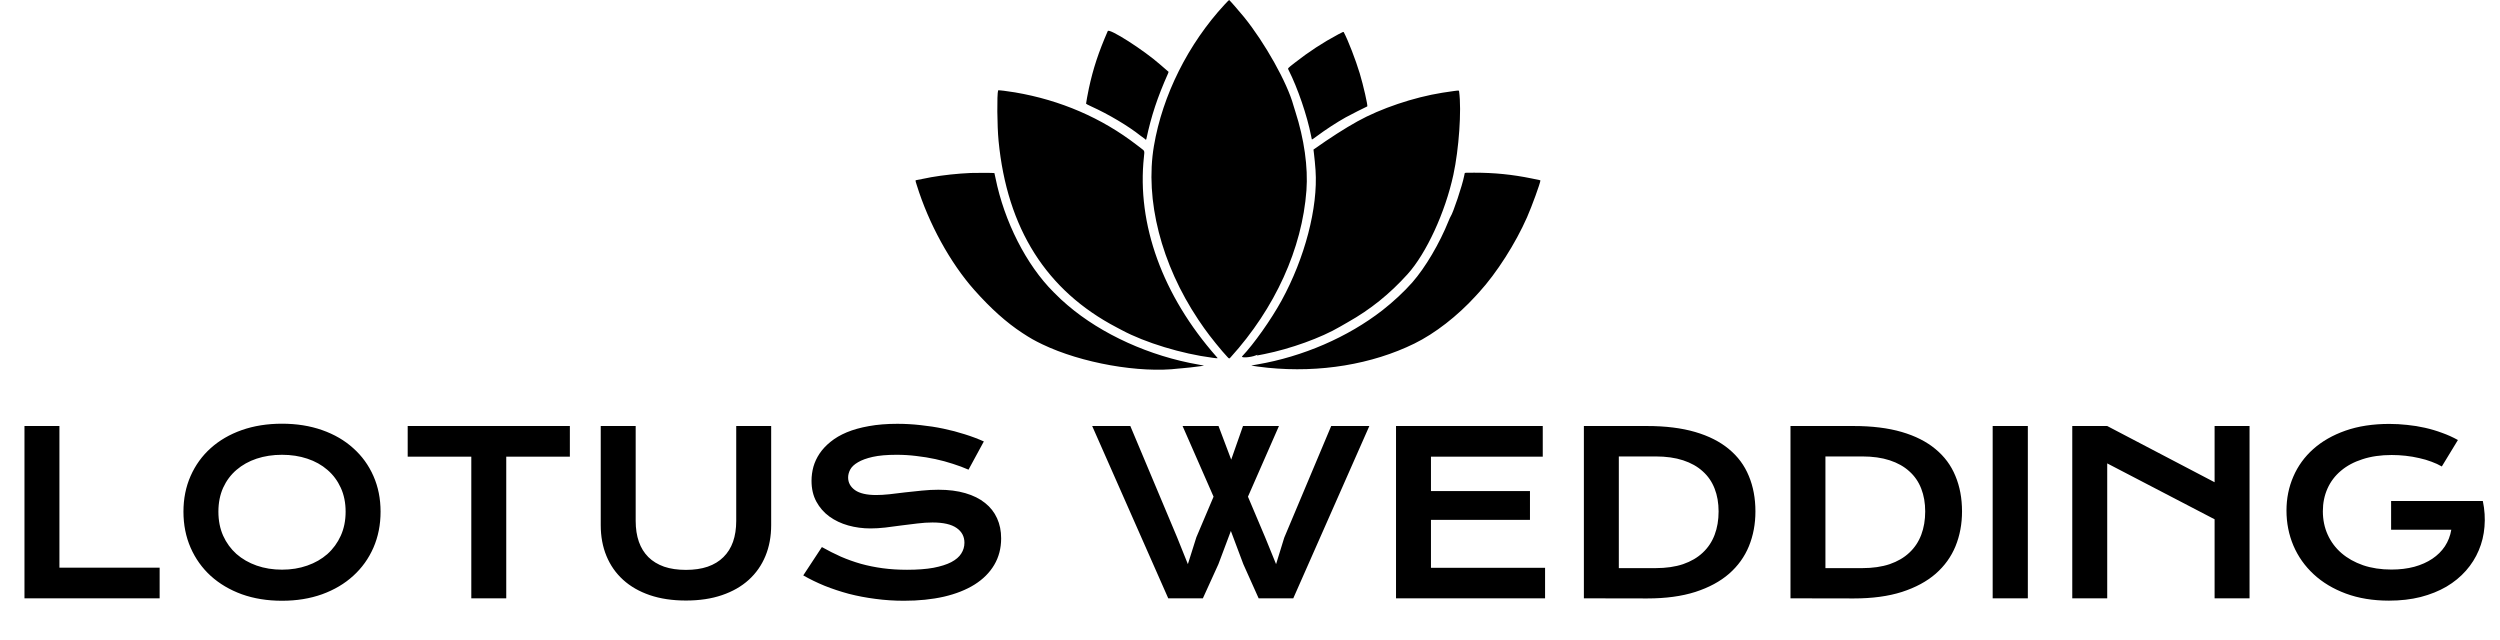 <?xml version="1.0" encoding="UTF-8"?> <svg xmlns="http://www.w3.org/2000/svg" width="4429" height="1134" viewBox="0 0 4429 1134" fill="none"> <path fill-rule="evenodd" clip-rule="evenodd" d="M2169.61 7.974C2104.96 77.806 2059.49 168.735 2044.29 258.577C2028.13 354.107 2057.17 467.807 2122.87 566.254C2126.68 571.958 2127.75 573.522 2133.08 581.12C2143.5 595.98 2164.38 621.824 2174.58 632.474C2177.7 635.735 2177.7 635.735 2180.18 632.989C2258.99 545.928 2306.88 440.506 2314.49 337.309C2317.53 296.146 2310.48 246.09 2294.83 197.658C2293.37 193.131 2291.84 188.209 2291.44 186.719C2280.67 146.898 2240.51 75.161 2203.68 29.927C2194.7 18.904 2178.49 0.373 2177.49 0.001C2177.29 -0.075 2173.74 3.512 2169.61 7.974ZM1962.51 55.054C1946.16 92.503 1936.46 121.983 1929.01 156.765C1927.23 165.118 1924.06 182.31 1924.06 183.673C1924.06 184.079 1928 186.151 1933.46 188.627C1963.99 202.45 1998.9 223.217 2020.37 240.317C2022.21 241.783 2025.05 243.86 2026.68 244.931C2028.31 246.003 2029.64 247.089 2029.64 247.344C2029.64 248.424 2030.56 247.693 2030.84 246.394C2039.72 204.919 2050.41 172.636 2069.43 129.901C2070.03 128.564 2070.42 127.389 2070.29 127.291C2069.87 126.955 2057.2 115.988 2055.58 114.556C2026.43 88.766 1964.95 49.458 1962.51 55.054ZM2370.81 60.888C2344.06 75.116 2318.43 91.864 2293.78 111.219C2280.26 121.837 2281.18 120.725 2282.97 124.264C2299.06 156.106 2315.72 204.83 2322.66 240.35C2323.27 243.462 2323.88 246.399 2324.01 246.876C2324.21 247.557 2326.22 246.276 2333.38 240.902C2347.88 230.025 2368.12 216.84 2383.95 207.963C2390.54 204.27 2420.26 189.17 2422.24 188.51C2423.69 188.028 2415.16 150.587 2408.92 130.018C2401.51 105.632 2388.44 71.835 2380.81 57.371C2380.07 55.963 2380.07 55.963 2370.81 60.888ZM1768.27 160.061C1766.02 167.396 1766.52 223.363 1769.07 249.609C1784.17 405.019 1853.8 514.953 1978.4 580.095C1981.8 581.872 1985.97 584.072 1987.67 584.985C2028.64 606.981 2093.71 626.803 2147.83 633.772C2158.73 635.175 2158.09 635.338 2155.09 631.935C2059.57 523.61 2013.63 396.983 2026.61 277.819C2027.79 266.976 2027.97 267.515 2021.62 262.76C2020.65 262.034 2017.06 259.287 2013.65 256.656C1951.76 208.917 1878.77 177.409 1798.25 163.67C1785.11 161.429 1768.46 159.425 1768.27 160.061ZM2576.3 161.174C2570.99 161.813 2566.32 162.501 2555.19 164.286C2504.35 172.434 2446.03 192.112 2404.87 215.007C2382.03 227.711 2356.99 243.775 2326.96 264.981C2326.92 265.013 2327.3 268.281 2327.82 272.241C2328.73 279.154 2330.02 292.668 2330.63 301.768C2335.09 367.664 2311.64 457.412 2270.32 532.645C2251.79 566.383 2221.27 609.546 2200.68 631.131C2197.49 634.471 2215.39 633.381 2224.52 629.678C2228.08 628.238 2228.47 628.166 2227.11 629.204C2225.89 630.132 2225.53 630.185 2239.76 627.328C2286.61 617.916 2340.65 598.371 2373.91 578.816C2377.88 576.485 2384.13 572.883 2387.82 570.814C2427.7 548.395 2462 520.806 2493.69 485.666C2526.92 448.82 2560.37 376.256 2574.78 309.74C2584.65 264.214 2589.45 195.358 2585.03 162.552C2584.69 160.014 2585.23 160.099 2576.3 161.174ZM1719.61 306.453C1696.45 307.472 1671.38 310.157 1649.66 313.941C1643.16 315.074 1637.05 316.272 1624.47 318.886C1621.22 319.561 1621.25 318.67 1624.12 327.909C1645.3 396.203 1683.45 465.734 1726.09 513.738C1755.39 546.725 1783.03 571.443 1811.28 589.935C1825.38 599.163 1832.57 603.244 1846.66 610.017C1915.62 643.173 2019.11 661.505 2088.61 652.876C2089.45 652.771 2092.12 652.545 2094.53 652.376C2100.92 651.925 2116.91 650.134 2124.81 648.985C2128.58 648.437 2131.92 647.988 2132.24 647.988C2134.24 647.988 2131.12 647.255 2123.57 645.95C2037.08 631.023 1951.59 592.285 1891.39 540.752C1881.22 532.049 1878.51 529.52 1866.35 517.372C1818.26 469.332 1779.21 392.593 1763.64 315.512C1762.67 310.737 1761.79 306.738 1761.68 306.624C1761.22 306.171 1729.01 306.039 1719.61 306.453ZM2594.91 306.833C2594.77 307.328 2594.27 309.7 2593.8 312.105C2590.59 328.615 2574.26 377.442 2569.92 383.531C2569.36 384.307 2567.76 387.824 2566.35 391.345C2550.44 431.107 2525.13 474.014 2502.06 500.308C2487.95 516.384 2468 534.989 2449.1 549.689C2387.76 597.405 2308.25 631.82 2227.4 645.659C2217.62 647.331 2216.92 647.473 2217.17 647.722C2217.55 648.096 2235.9 650.519 2246.19 651.552C2338.18 660.789 2430.7 645.493 2505.75 608.642C2542.29 590.699 2581.86 559.983 2614.42 524.296C2617.25 521.191 2619.99 518.182 2620.51 517.609C2651.39 483.782 2684.87 431.37 2705.31 384.888C2714.01 365.096 2729 323.828 2729 319.658C2729 319.35 2727.19 318.94 2713.81 316.211C2678.86 309.085 2647.84 305.964 2611.74 305.942C2596.4 305.933 2595.15 305.999 2594.91 306.833Z" fill="black"></path> <path d="M43.359 754.727H105.273V1005.7H282.812V1060H43.359V754.727ZM325 906.484C325 883.438 329.232 862.344 337.695 843.203C346.159 824.062 358.008 807.656 373.242 793.984C388.607 780.182 406.966 769.505 428.32 761.953C449.805 754.401 473.568 750.625 499.609 750.625C525.521 750.625 549.219 754.401 570.703 761.953C592.188 769.505 610.547 780.182 625.781 793.984C641.146 807.656 653.06 824.062 661.523 843.203C669.987 862.344 674.219 883.438 674.219 906.484C674.219 929.661 669.987 950.951 661.523 970.352C653.06 989.622 641.146 1006.22 625.781 1020.16C610.547 1034.09 592.188 1044.96 570.703 1052.77C549.219 1060.46 525.521 1064.3 499.609 1064.3C473.568 1064.3 449.805 1060.46 428.32 1052.77C406.966 1044.96 388.607 1034.09 373.242 1020.16C358.008 1006.22 346.159 989.622 337.695 970.352C329.232 950.951 325 929.661 325 906.484ZM386.914 906.484C386.914 922.24 389.714 936.432 395.312 949.062C401.042 961.693 408.919 972.5 418.945 981.484C429.102 990.339 441.016 997.174 454.688 1001.99C468.49 1006.81 483.464 1009.22 499.609 1009.22C515.755 1009.22 530.664 1006.81 544.336 1001.99C558.138 997.174 570.052 990.339 580.078 981.484C590.104 972.5 597.982 961.693 603.711 949.062C609.44 936.432 612.305 922.24 612.305 906.484C612.305 890.729 609.44 876.602 603.711 864.102C597.982 851.602 590.104 841.055 580.078 832.461C570.052 823.737 558.138 817.096 544.336 812.539C530.664 807.982 515.755 805.703 499.609 805.703C483.464 805.703 468.49 807.982 454.688 812.539C441.016 817.096 429.102 823.737 418.945 832.461C408.919 841.055 401.042 851.602 395.312 864.102C389.714 876.602 386.914 890.729 386.914 906.484ZM834.961 809.023H722.266V754.727H1009.57V809.023H896.875V1060H834.961V809.023ZM1064.26 754.727H1126.17V922.891C1126.17 936.693 1128.06 948.997 1131.84 959.805C1135.61 970.482 1141.21 979.531 1148.63 986.953C1156.18 994.375 1165.49 1000.04 1176.56 1003.95C1187.63 1007.72 1200.52 1009.61 1215.23 1009.61C1229.82 1009.61 1242.64 1007.72 1253.71 1003.95C1264.91 1000.04 1274.22 994.375 1281.64 986.953C1289.19 979.531 1294.86 970.482 1298.63 959.805C1302.41 948.997 1304.3 936.693 1304.3 922.891V754.727H1366.21V930.312C1366.21 950.365 1362.83 968.594 1356.05 985C1349.28 1001.41 1339.45 1015.47 1326.56 1027.19C1313.67 1038.91 1297.85 1047.96 1279.1 1054.34C1260.48 1060.72 1239.19 1063.91 1215.23 1063.91C1191.28 1063.91 1169.92 1060.72 1151.17 1054.34C1132.55 1047.96 1116.8 1038.91 1103.91 1027.19C1091.02 1015.47 1081.18 1001.41 1074.41 985C1067.64 968.594 1064.26 950.365 1064.26 930.312V754.727ZM1456.05 969.18C1467.12 975.43 1478.32 981.094 1489.65 986.172C1501.11 991.12 1512.96 995.352 1525.2 998.867C1537.43 1002.25 1550.26 1004.86 1563.67 1006.68C1577.21 1008.5 1591.6 1009.41 1606.84 1009.41C1625.2 1009.41 1640.82 1008.24 1653.71 1005.9C1666.6 1003.42 1677.08 1000.1 1685.16 995.938C1693.36 991.641 1699.28 986.562 1702.93 980.703C1706.71 974.844 1708.59 968.464 1708.59 961.562C1708.59 950.495 1703.97 941.771 1694.73 935.391C1685.48 928.88 1671.22 925.625 1651.95 925.625C1643.49 925.625 1634.57 926.211 1625.2 927.383C1615.82 928.424 1606.32 929.596 1596.68 930.898C1587.17 932.201 1577.73 933.438 1568.36 934.609C1559.11 935.651 1550.39 936.172 1542.19 936.172C1528.52 936.172 1515.36 934.414 1502.73 930.898C1490.23 927.383 1479.1 922.109 1469.34 915.078C1459.7 908.047 1452.02 899.258 1446.29 888.711C1440.56 878.164 1437.7 865.859 1437.7 851.797C1437.7 843.464 1438.8 835.195 1441.02 826.992C1443.36 818.789 1447.01 810.977 1451.95 803.555C1457.03 796.003 1463.54 789.036 1471.48 782.656C1479.43 776.146 1489 770.547 1500.2 765.859C1511.52 761.172 1524.54 757.526 1539.26 754.922C1554.1 752.188 1570.96 750.82 1589.84 750.82C1603.52 750.82 1617.25 751.602 1631.05 753.164C1644.86 754.596 1658.27 756.68 1671.29 759.414C1684.44 762.148 1697.07 765.469 1709.18 769.375C1721.29 773.151 1732.55 777.383 1742.97 782.07L1715.82 832.07C1707.23 828.294 1697.98 824.844 1688.09 821.719C1678.19 818.464 1667.84 815.664 1657.03 813.32C1646.22 810.977 1635.03 809.154 1623.44 807.852C1611.98 806.419 1600.26 805.703 1588.28 805.703C1571.22 805.703 1557.16 806.94 1546.09 809.414C1535.16 811.888 1526.43 815.078 1519.92 818.984C1513.41 822.76 1508.85 827.057 1506.25 831.875C1503.78 836.562 1502.54 841.25 1502.54 845.938C1502.54 855.052 1506.64 862.539 1514.84 868.398C1523.05 874.128 1535.55 876.992 1552.34 876.992C1559.11 876.992 1566.86 876.536 1575.59 875.625C1584.44 874.583 1593.68 873.477 1603.32 872.305C1613.09 871.133 1622.98 870.091 1633.01 869.18C1643.16 868.138 1652.99 867.617 1662.5 867.617C1680.47 867.617 1696.35 869.635 1710.16 873.672C1724.09 877.708 1735.74 883.503 1745.12 891.055C1754.49 898.477 1761.59 907.526 1766.41 918.203C1771.22 928.75 1773.63 940.599 1773.63 953.75C1773.63 971.328 1769.53 987.018 1761.33 1000.82C1753.26 1014.49 1741.67 1026.08 1726.56 1035.59C1711.59 1044.96 1693.49 1052.12 1672.27 1057.07C1651.04 1061.89 1627.41 1064.3 1601.37 1064.3C1584.18 1064.3 1567.38 1063.19 1550.98 1060.98C1534.57 1058.89 1518.82 1055.9 1503.71 1051.99C1488.74 1047.96 1474.41 1043.2 1460.74 1037.73C1447.2 1032.14 1434.64 1026.02 1423.05 1019.38L1456.05 969.18Z" fill="black"></path> <path d="M1934.91 754.727H2002.48L2085.3 951.797L2104.44 999.453L2119.48 951.797L2149.95 879.922L2095.06 754.727H2158.73L2181.2 814.297L2202.09 754.727H2265.77L2210.88 879.922L2241.94 953.359L2260.69 999.453L2275.14 952.578L2358.34 754.727H2425.92L2291.16 1060H2229.83L2202.68 999.453L2180.61 940.664L2158.54 999.453L2131 1060H2069.67L1934.91 754.727ZM2473.19 754.727H2733.15V809.023H2535.1V869.961H2710.49V920.938H2535.1V1005.9H2737.25V1060H2473.19V754.727ZM2806 754.727H2917.91C2950.6 754.727 2978.98 758.242 3003.07 765.273C3027.16 772.305 3047.08 782.396 3062.84 795.547C3078.72 808.568 3090.51 824.453 3098.19 843.203C3106 861.823 3109.91 882.786 3109.91 906.094C3109.91 928.229 3106.07 948.737 3098.38 967.617C3090.7 986.367 3078.98 1002.64 3063.23 1016.45C3047.47 1030.12 3027.55 1040.86 3003.46 1048.67C2979.37 1056.35 2950.99 1060.2 2918.3 1060.2L2806 1060V754.727ZM2933.15 1006.48C2951.64 1006.48 2967.85 1004.14 2981.78 999.453C2995.71 994.635 3007.3 987.865 3016.55 979.141C3025.92 970.417 3032.95 959.87 3037.64 947.5C3042.33 935.13 3044.67 921.328 3044.67 906.094C3044.67 891.12 3042.33 877.643 3037.64 865.664C3032.95 853.555 3025.92 843.333 3016.55 835C3007.3 826.536 2995.71 820.026 2981.78 815.469C2967.85 810.911 2951.64 808.633 2933.15 808.633H2867.91V1006.48H2933.15ZM3172.02 754.727H3283.93C3316.61 754.727 3345 758.242 3369.09 765.273C3393.17 772.305 3413.1 782.396 3428.85 795.547C3444.74 808.568 3456.52 824.453 3464.2 843.203C3472.02 861.823 3475.92 882.786 3475.92 906.094C3475.92 928.229 3472.08 948.737 3464.4 967.617C3456.72 986.367 3445 1002.64 3429.24 1016.45C3413.49 1030.12 3393.57 1040.86 3369.48 1048.67C3345.39 1056.35 3317 1060.2 3284.32 1060.2L3172.02 1060V754.727ZM3299.16 1006.48C3317.65 1006.48 3333.86 1004.14 3347.8 999.453C3361.73 994.635 3373.32 987.865 3382.56 979.141C3391.94 970.417 3398.97 959.87 3403.66 947.5C3408.34 935.13 3410.69 921.328 3410.69 906.094C3410.69 891.12 3408.34 877.643 3403.66 865.664C3398.97 853.555 3391.94 843.333 3382.56 835C3373.32 826.536 3361.73 820.026 3347.8 815.469C3333.86 810.911 3317.65 808.633 3299.16 808.633H3233.93V1006.48H3299.16ZM3530.22 754.727H3592.52V1060H3530.22V754.727ZM3671.23 754.727H3733.15L3923.38 854.336V754.727H3985.3V1060H3923.38V919.961L3733.15 820.938V1060H3671.23V754.727ZM4050.73 904.531C4050.73 883.047 4054.76 862.995 4062.84 844.375C4070.91 825.625 4082.69 809.349 4098.19 795.547C4113.68 781.745 4132.69 770.872 4155.22 762.93C4177.88 754.987 4203.79 751.016 4232.95 751.016C4243.5 751.016 4254.05 751.602 4264.59 752.773C4275.27 753.815 4285.75 755.508 4296.04 757.852C4306.46 760.195 4316.55 763.19 4326.31 766.836C4336.21 770.352 4345.58 774.583 4354.44 779.531L4325.92 826.406C4320.58 823.281 4314.53 820.482 4307.76 818.008C4300.99 815.404 4293.7 813.255 4285.88 811.562C4278.2 809.74 4270.19 808.372 4261.86 807.461C4253.66 806.549 4245.39 806.094 4237.05 806.094C4217.78 806.094 4200.6 808.568 4185.49 813.516C4170.39 818.333 4157.63 825.169 4147.21 834.023C4136.79 842.747 4128.85 853.229 4123.38 865.469C4117.91 877.708 4115.18 891.12 4115.18 905.703C4115.18 920.807 4118.04 934.674 4123.77 947.305C4129.5 959.935 4137.64 970.807 4148.19 979.922C4158.73 989.036 4171.49 996.198 4186.47 1001.41C4201.44 1006.48 4218.17 1009.02 4236.66 1009.02C4251.38 1009.02 4264.85 1007.4 4277.09 1004.14C4289.33 1000.76 4300.01 996.003 4309.12 989.883C4318.24 983.763 4325.66 976.406 4331.39 967.812C4337.12 959.089 4340.9 949.323 4342.72 938.516H4236.08V887.539H4398.38V887.734L4398.58 887.539C4401.83 903.164 4402.81 918.398 4401.51 933.242C4400.34 947.956 4396.95 961.888 4391.35 975.039C4385.88 988.06 4378.33 1000.04 4368.7 1010.98C4359.06 1021.91 4347.54 1031.35 4334.12 1039.3C4320.71 1047.11 4305.48 1053.23 4288.42 1057.66C4271.36 1061.95 4252.68 1064.1 4232.37 1064.1C4203.98 1064.1 4178.53 1059.93 4156 1051.6C4133.6 1043.27 4114.59 1031.88 4098.97 1017.42C4083.34 1002.97 4071.36 986.042 4063.03 966.641C4054.83 947.24 4050.73 926.536 4050.73 904.531Z" fill="black"></path> </svg> 